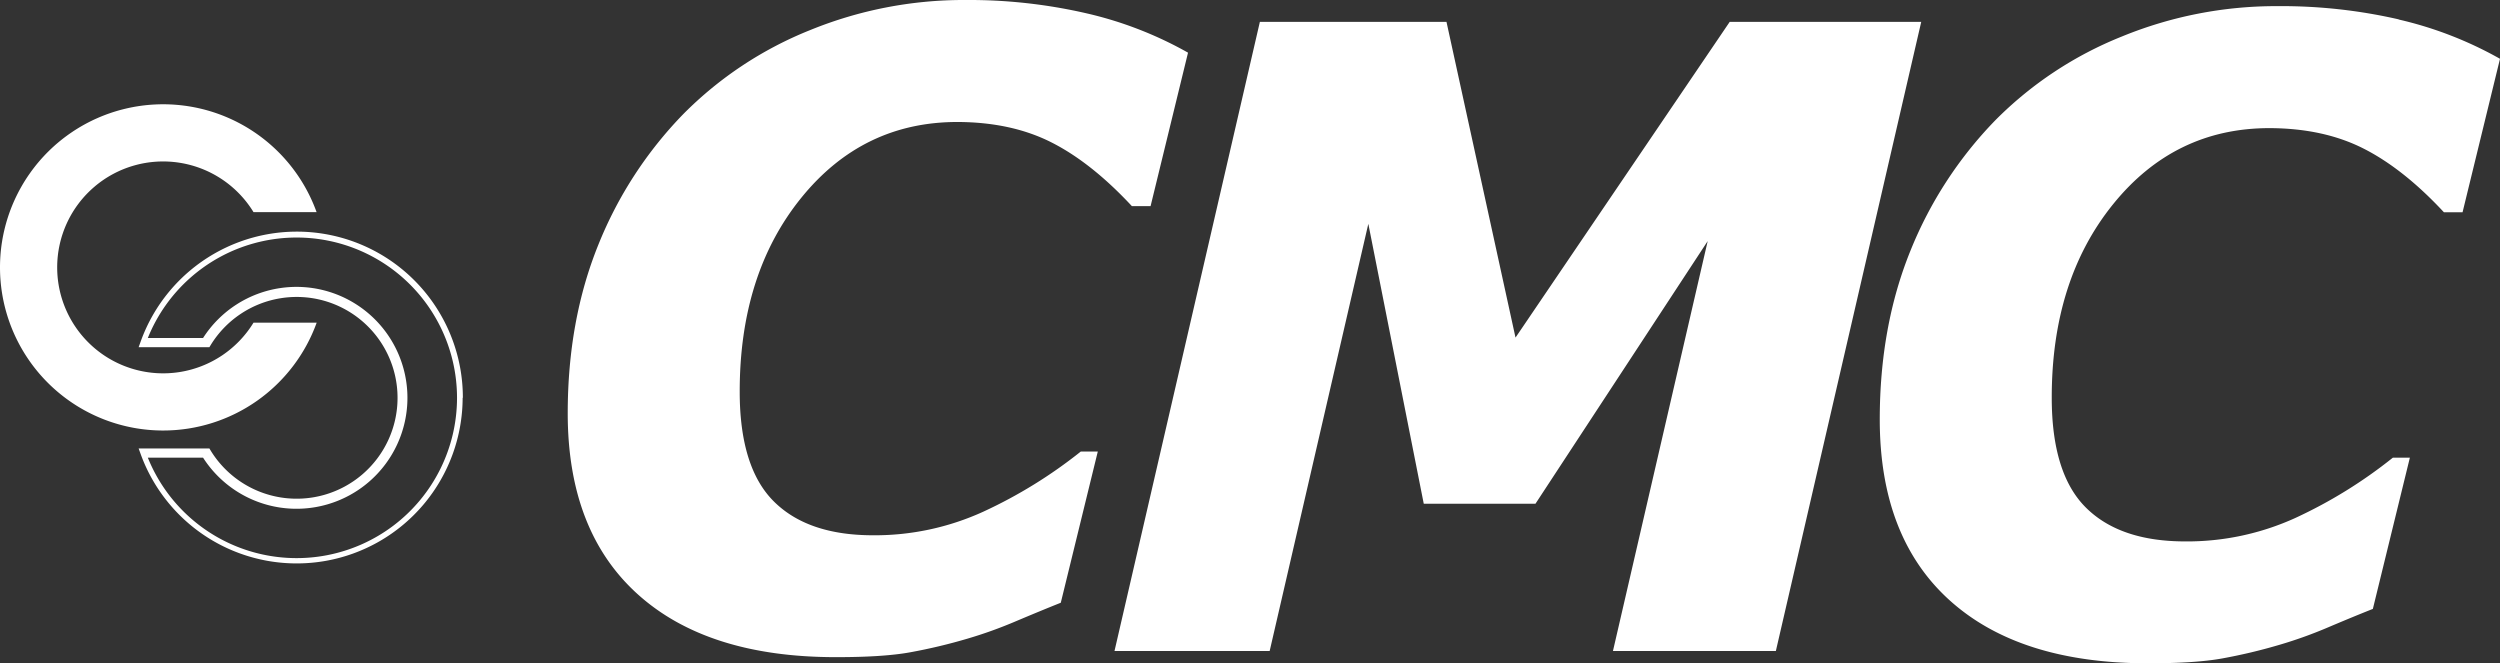 <svg id="Capa_1" data-name="Capa 1" xmlns="http://www.w3.org/2000/svg" viewBox="0 0 814.61 216.13"><rect x="0" y="0" width="814.61" height="216.13" fill="#333333" stroke="none"/><defs><style>.cls-1{fill:#fff;}</style></defs><title>LogoVectorialNegativo</title><g id="Page-1"><g id="monocromatico-color-1"><g id="logo-cmc-monocromatico-color-1"><path id="simbolo" class="cls-1" d="M149,129.63a52.27,52.27,0,0,0-100.75-19.5h18a36.15,36.15,0,1,1,0,39h-18A52.27,52.27,0,0,0,149,129.63m1.83,0A54.08,54.08,0,0,1,45.9,147.92l-.65-1.79H68.31l.39.64a32.87,32.87,0,1,0,0-34.28l-.39.64H45.25l.65-1.79a54.08,54.08,0,0,1,105,18.29M53.24,140.28a53.15,53.15,0,1,1,50-71.15H82.69a34.52,34.52,0,1,0,0,36h20.58a53.19,53.19,0,0,1-50,35.15" transform="translate(-0.08 0)"/><path id="logotipo" class="cls-1" d="M320.5,166.72a154.78,154.78,0,0,0,31.75-19.59h5.54L345.73,196.4q-6.24,2.49-14.56,6a142.73,142.73,0,0,1-15.94,5.73,177.76,177.76,0,0,1-18.64,4.43q-8.67,1.58-24.18,1.57-41.87,0-64.6-20.56t-22.74-58.88q0-30.33,10-55a131,131,0,0,1,27.7-42.56A121.85,121.85,0,0,1,264,9.83,132.46,132.46,0,0,1,314.54,0a170.65,170.65,0,0,1,39.65,4.36,123.46,123.46,0,0,1,33,12.8l-12.2,50h-6.1Q355.72,53,342.69,46.4t-30.64-6.65q-30.92,0-50.94,24.78t-20,63.11q0,24.64,11.09,35.72t32.44,11.06A85.14,85.14,0,0,0,320.5,166.72ZM563.69,7.13H626.1l-47.37,205H525.65L556.52,78.56l-56.11,85.57H464l-18.06-91.2-32.15,139.2H363.23l47.37-205h60.81L493.9,110Zm218-.77a123.46,123.46,0,0,1,33,12.8l-12.2,50h-6.08Q783.24,55,770.21,48.4t-30.64-6.65q-30.9,0-50.94,24.78t-20,63.11q0,24.65,11.09,35.72t32.44,11.06a85.17,85.17,0,0,0,35.9-7.67,154.44,154.44,0,0,0,31.72-19.62h5.54l-12.06,49.28q-6.24,2.47-14.56,6a143.39,143.39,0,0,1-15.94,5.72,177.76,177.76,0,0,1-18.64,4.43q-8.72,1.58-24.19,1.57-41.88,0-64.61-20.56t-22.73-58.88q0-30.33,10-55A131.22,131.22,0,0,1,650.3,39.13a121.74,121.74,0,0,1,41.24-27.26A132.46,132.46,0,0,1,742.07,2a171.16,171.16,0,0,1,39.65,4.32Z" transform="translate(-0.08 0)"/></g></g></g></svg>